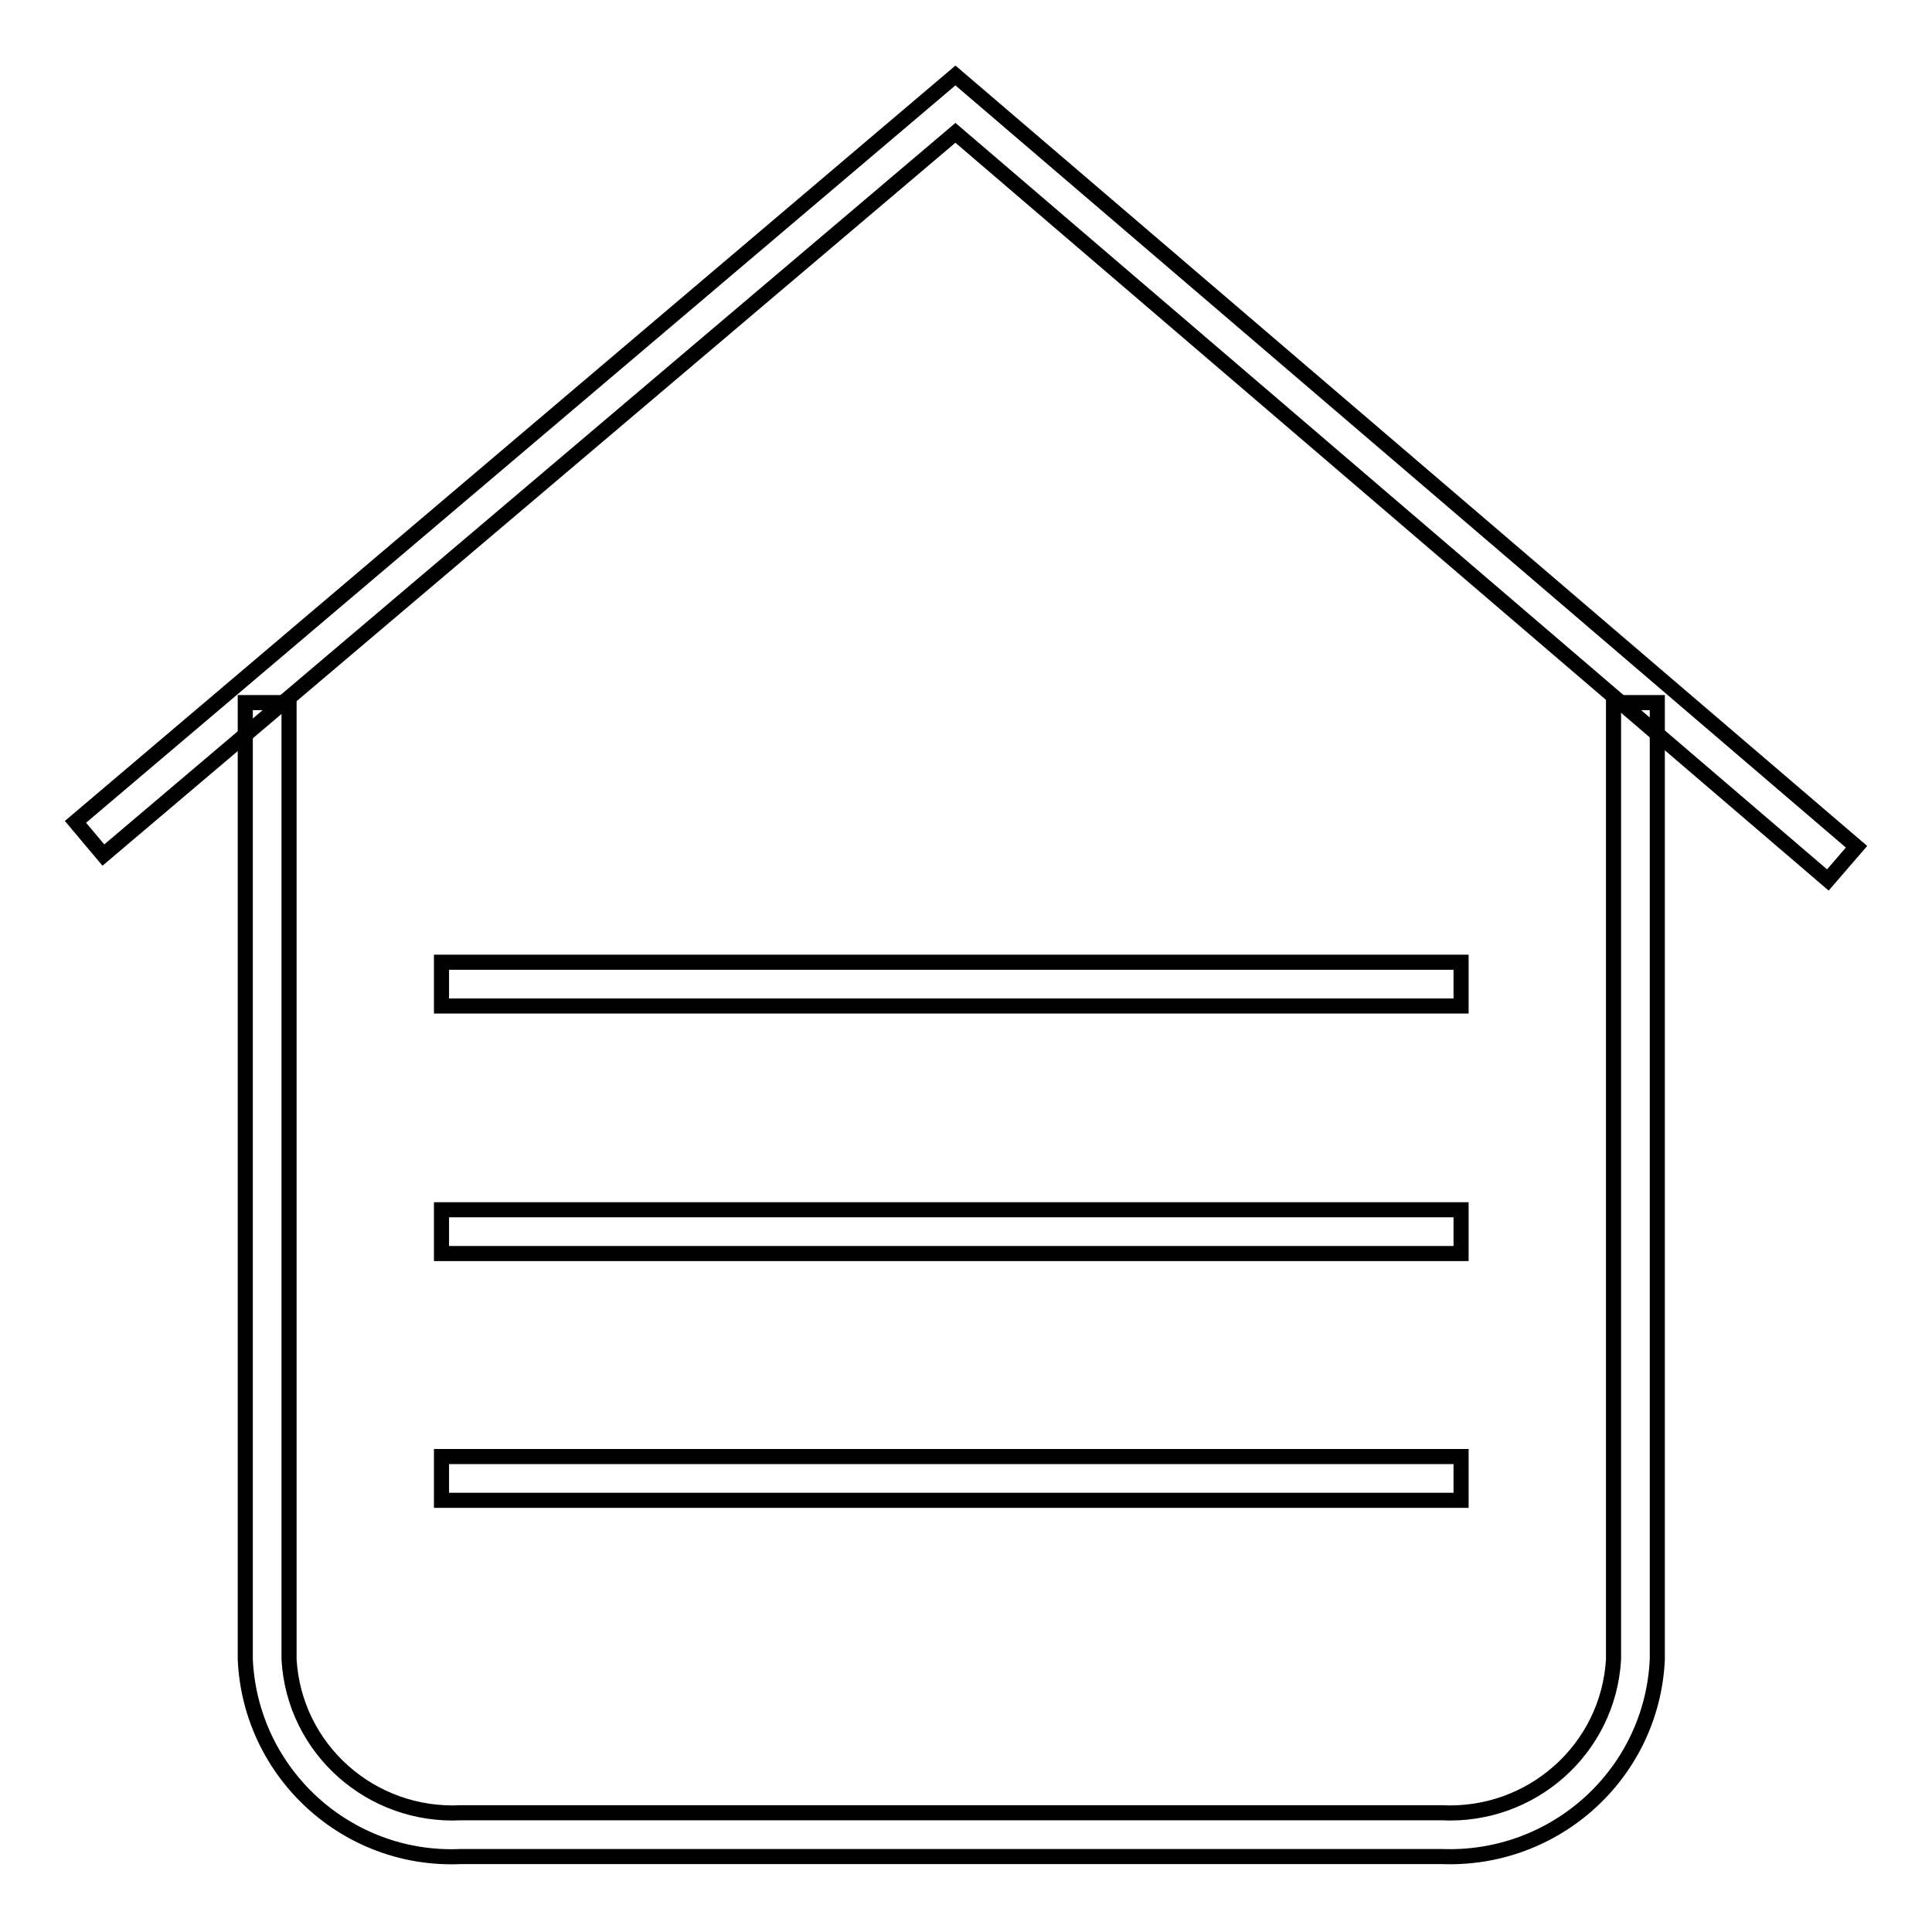 <?xml version="1.0" encoding="utf-8"?>
<!-- Svg Vector Icons : http://www.onlinewebfonts.com/icon -->
<!DOCTYPE svg PUBLIC "-//W3C//DTD SVG 1.1//EN" "http://www.w3.org/Graphics/SVG/1.1/DTD/svg11.dtd">
<svg version="1.1" xmlns="http://www.w3.org/2000/svg" xmlns:xlink="http://www.w3.org/1999/xlink" x="0px" y="0px" viewBox="0 0 256 256" enable-background="new 0 0 256 256" xml:space="preserve">
<g> <path stroke-width="2" fill-opacity="0" stroke="#000000"  d="M242.2,116.6l-115.6-99L13.7,113.3l-3.7-4.4L126.6,10L246,112.2L242.2,116.6L242.2,116.6z"/> <path stroke-width="2" fill-opacity="0" stroke="#000000"  d="M191,246H61.1c-15.1,0.7-27.9-11-28.6-26.1V93.1h5.8v126.8c0.7,11.9,10.9,20.9,22.8,20.3H191 c11.9,0.6,22.1-8.4,22.8-20.3V93.1h5.8v126.8C218.9,235,206.1,246.6,191,246z"/> <path stroke-width="2" fill-opacity="0" stroke="#000000"  d="M58.5,127.5h135.1v5.8H58.5V127.5z M58.5,160.3h135.1v5.8H58.5V160.3z M58.5,193h135.1v5.8H58.5V193z"/></g>
</svg>